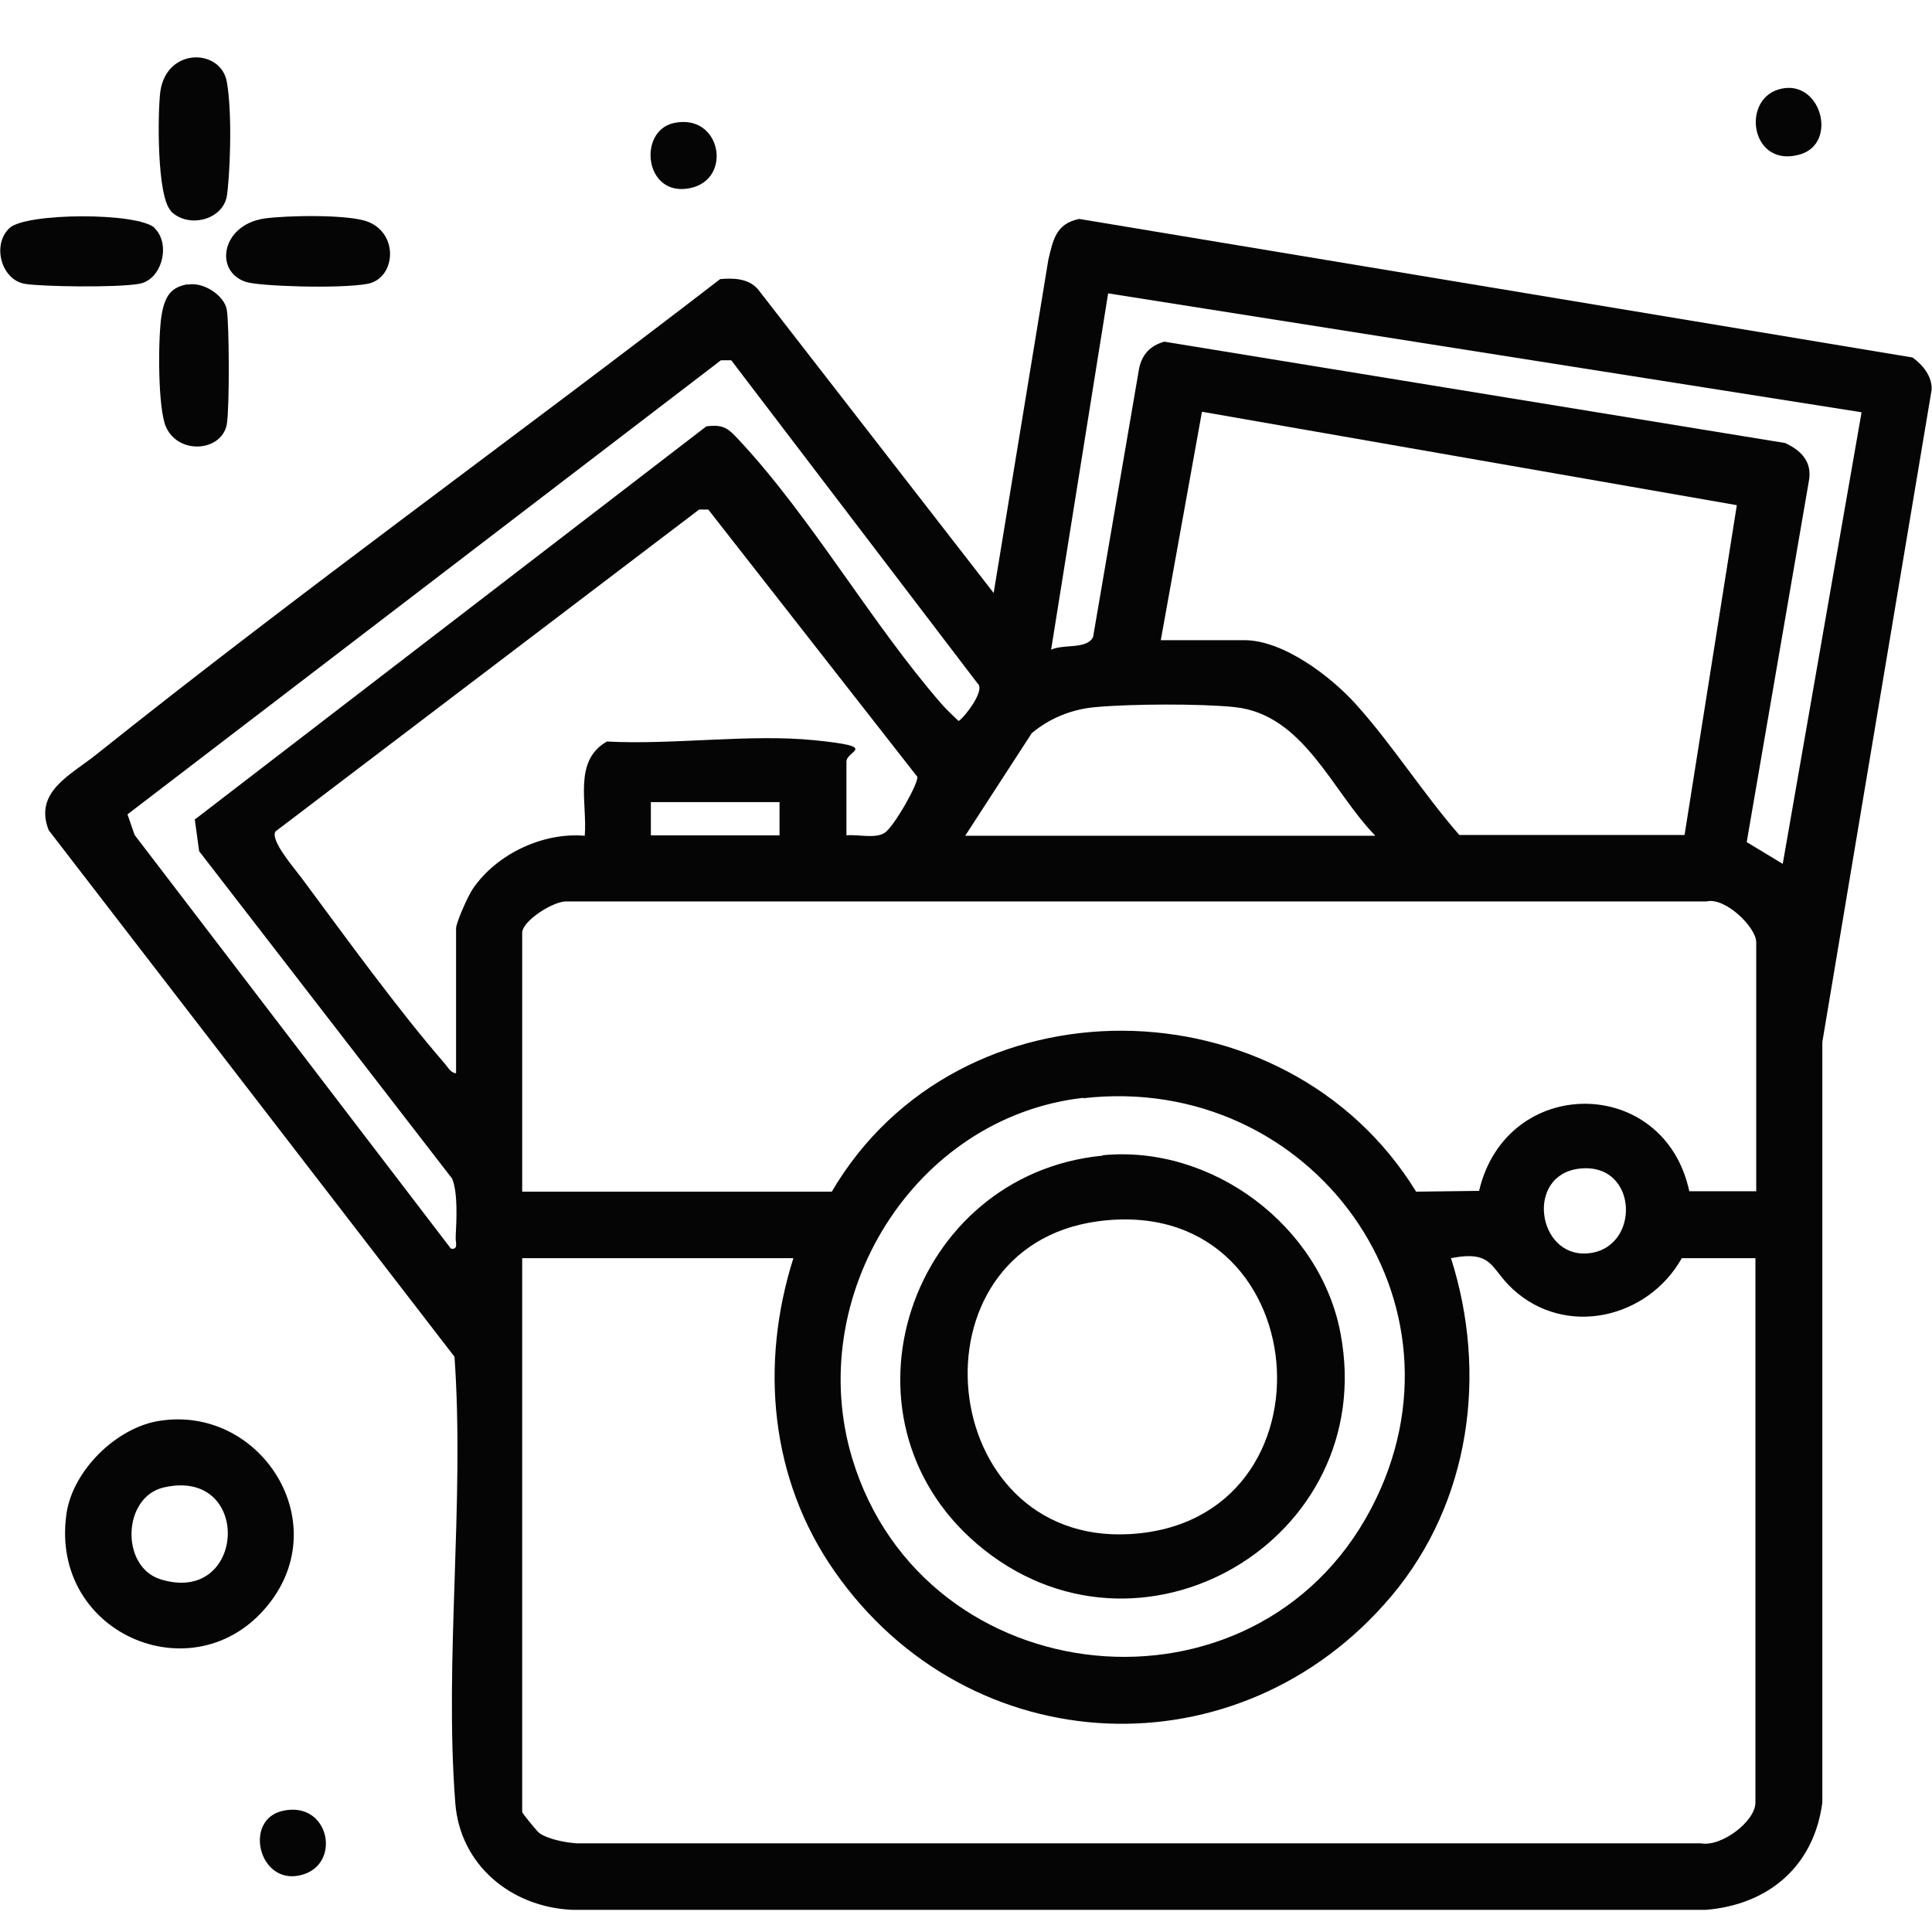 <?xml version="1.0" encoding="UTF-8"?>
<svg id="Capa_1" xmlns="http://www.w3.org/2000/svg" version="1.1" xmlns:xlink="http://www.w3.org/1999/xlink" viewBox="0 0 488 488">
  <!-- Generator: Adobe Illustrator 29.2.1, SVG Export Plug-In . SVG Version: 2.1.0 Build 116)  -->
  <defs>
    <style>
      .st0 {
        fill: #050505;
      }
    </style>
  </defs>
  <path class="st0" d="M251,149.7l13.8-84.1c1.2-5,1.9-9.1,7.8-10.3l210.5,35c2.6,1.9,5,4.8,4.8,8.2l-27.6,164.7v192.1c-2.1,16-13.5,25.8-29.4,27.1H144.5c-15.4-.7-28.3-11.3-29.5-27-2.8-36.3,2.4-76-.2-112.7L12.3,209.7c-3.8-9.7,5.5-13.9,12-19.1,51.6-41.2,105.3-79.8,157.6-120.1,3.3-.3,7.1-.2,9.5,2.5l59.6,76.8ZM470,104.1l-190.1-30-14.4,90c3.3-1.5,9,0,10.6-3.2l11.6-67.7c.7-3.6,2.8-5.9,6.4-6.9l156.8,25.6c4.1,1.9,6.9,4.8,6,9.6l-15.7,91.2,9.1,5.5,19.9-114ZM184.7,91h-2.6S32.2,205.7,32.2,205.7l1.8,5.2,79.9,104.5c2,.3,1.1-1.6,1.2-3,.2-4.1.6-11.1-.9-14.7l-63.9-82.7-1.1-8,129.2-99.3c4.5-.6,5.6.6,8.4,3.6,18.2,19.5,33.4,46.3,51.1,66.6,1.3,1.5,2.8,2.8,4.2,4.2.7,0,7.1-7.7,4.8-9.5l-62.2-81.6ZM293.2,161.7h21.1c9.9,0,21.9,9.2,28.2,16.2,9.1,10.1,17.1,22.7,26.1,33h56.9s13.2-83.3,13.2-83.3l-135.1-23.6-10.4,57.7ZM213.8,211c2.8-.3,7.2.9,9.6-.6s8.7-12.7,8.3-14.2l-52.8-67.5h-2.3s-107,81.3-107,81.3c-1.5,2.2,5,9.6,6.6,11.8,11,14.8,24.2,33.1,36.1,46.8.8.9,1.5,2.4,2.9,2.5v-36.6c0-1.5,3.1-8.4,4.3-10.1,6-8.7,17.6-14.2,28.2-13.3.7-8.3-3-18.9,5.6-23.8,16.8.9,36.3-2,52.7-.3s7.8,2.5,7.8,5.4v18.6ZM347.3,211c-10.9-11.2-18-30.6-35.5-32.4-8.8-.9-26.1-.8-35,0-6,.5-11.7,2.8-16.2,6.6l-16.8,25.9h103.5ZM196.9,202.6h-32.5v8.4h32.5v-8.4ZM443.6,301v-63c0-3.8-7.9-11.5-12.6-10.3H143.3c-3.3-.3-11.4,4.9-11.4,7.9v65.4h78.2c32.1-54.7,114.6-53.7,147.6,0l15.9-.2c6.9-29.4,46.8-29.3,53.1.1h16.8ZM273.6,277.3c-42.9,4.9-70.7,50.4-58.3,91.2,18.2,59.9,101.7,68.3,131,12.6,27.4-52-15-110.3-72.7-103.7ZM398.8,295.2c-13.5,1.7-10.5,22.2,2,21.4,13.8-.9,13.2-23.3-2-21.4ZM200.5,317.8h-68.6v139.9c0,.3,3.6,4.7,4.3,5.3,2.3,1.6,6.6,2.4,9.4,2.6h284c5.1,1,13.8-5.5,13.8-10.3v-137.5h-18.6c-8.6,15.3-29.4,20.1-42.7,7.8-5.7-5.2-4.9-9.9-15.6-7.8,9.3,29.2,4.9,61.6-15,85.3-38.3,45.5-106.7,42.5-140.7-6.2-16.3-23.3-18.9-52.3-10.4-79.1Z"/>
  <path class="st0" d="M40.2,358.9c24.9-4,43.8,24.2,28.5,45.2-18.1,24.8-56.4,9.2-51.9-21.8,1.6-10.9,12.6-21.7,23.4-23.4ZM41.4,375.7c-10.5,2.4-11,20-.9,23.2,21.7,6.8,23.4-28.3.9-23.2Z"/>
  <path class="st0" d="M43.2,53.3c-3.6-3.6-3.4-24.7-2.7-30.2,1.6-11.2,15.3-10.9,16.8-2.4s.7,24.5,0,28.8c-1,6-9.6,8.3-14.1,3.9Z"/>
  <path class="st0" d="M66.7,55.2c5.6-.8,21.3-1.1,26.2.8,8,3.1,7,14.4-.1,15.7s-27.5.6-30.7-.5c-8-2.6-6.3-14.3,4.6-16Z"/>
  <path class="st0" d="M47.4,71.9c3.9-.8,9.3,2.7,9.9,6.4s.7,24.5,0,28.8c-1.2,6.9-12,7.9-15.3.9-2.2-4.5-2.1-22.8-1.2-28.3s2.8-7.2,6.6-7.9Z"/>
  <path class="st0" d="M39,57.6c4.2,3.9,2,13.1-3.9,14.1s-24.5.7-28.8,0c-6-1-8.4-9.9-3.9-14.1,4.2-3.9,32.5-4,36.7,0Z"/>
  <path class="st0" d="M170.1,31.1c12-2.7,15.1,14.1,4.3,16.4-11.6,2.5-13.4-14.3-4.3-16.4Z"/>
  <path class="st0" d="M449.2,22.6c10.6-3.2,15.3,13.5,5.5,16.4-12.3,3.6-15-13.5-5.5-16.4Z"/>
  <path class="st0" d="M71.4,457.4c12-2.7,15.1,14,4.3,16.3-10.4,2.3-14.2-14.1-4.3-16.3Z"/>
  <path class="st0" d="M278.5,291.8c27.6-2.7,55,17.8,60.1,45,9.9,52.2-51.1,87.9-91.8,53.2-37.7-32.2-16.9-93.4,31.7-98.1ZM277.2,308.5c-48.5,6.7-41,81.7,8.1,79,54.1-3,47.5-86.6-8.1-79Z"/>
</svg>